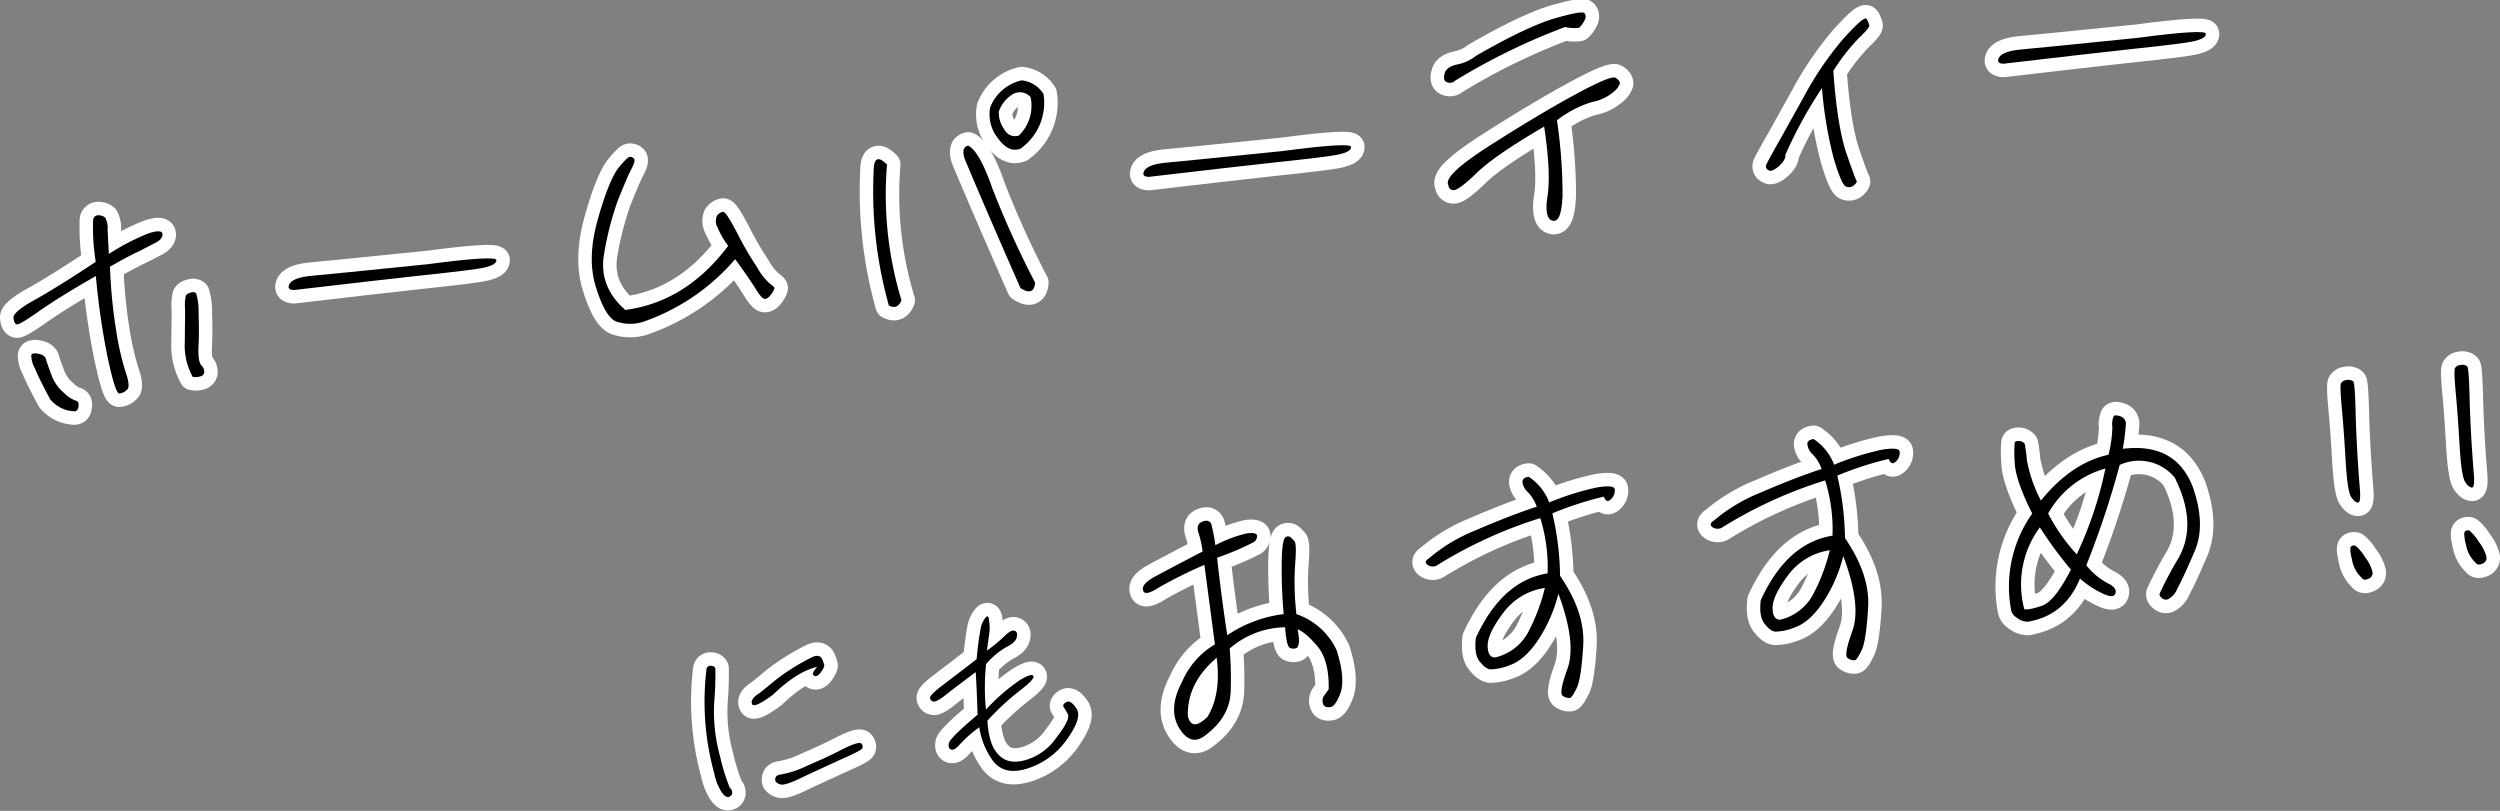 <svg height="150.515" viewBox="0 0 464.064 150.515" width="464.064" xmlns="http://www.w3.org/2000/svg"><rect x="0" y="0" width="464.064" height="150.515" fill="#808080" stroke="none"/><g transform="translate(-480.6 -6338.956)"><g fill="none" stroke="#fff" stroke-linecap="round" stroke-linejoin="round" stroke-width="5"><path d="m498.941 6378.918a1.866 1.866 0 0 1 1.188.435 3.963 3.963 0 0 1 .446 2.147c.041 1.125.138 2.672.231 4.6a42.587 42.587 0 0 1 7.35-3.825c1.65-.542 2.517-.494 2.6.087s-.33 1.174-1.338 1.684-2.063 1.081-3.124 1.6c-1.168.531-2.875 1.457-5.28 2.8a94.744 94.744 0 0 0 1.089 11.479 52.2 52.2 0 0 0 1.833 8.151q.912 2.624.26 3.2a2.331 2.331 0 0 1 -1.41.724c-.522.123-1.267-2.254-2.281-7.07a138.02 138.02 0 0 1 -2.112-14.733c-4.9 2.8-8.479 5.05-10.79 6.7-2.363 1.657-3.714 2.428-3.953 2.245-.338-.117-.507-.578-.546-1.273-.031-.641 1.271-1.782 3.98-3.271 2.655-1.482 6.437-3.812 11.283-7.036a40.747 40.747 0 0 1 -.486-7.738.945.945 0 0 1 1.06-.906zm-9.042 34.129c-1.362-2.564-2.308-4.43-2.793-5.657a5.058 5.058 0 0 1 -.7-2.436c.056-.384.472-.493 1.3-.334s1.308.526 1.424 1c.109.415.453 1.392.959 2.778a8.017 8.017 0 0 0 2.4 3.5 5.9 5.9 0 0 0 2.181 1.433c.384.057.592.406.51 1.009-.074.655-.3.955-.787.965a6.09 6.09 0 0 1 -4.493-2.258zm25.007-10.683c.013-2.745.064-4.8.041-6.193a7.577 7.577 0 0 1 .168-2.39 1.307 1.307 0 0 1 .85-.489 1.025 1.025 0 0 1 1.033.078 11.293 11.293 0 0 1 .462 3.49c.055 2.038.108 4.076 0 6.081q-.156 3.089.5 3.808a1.718 1.718 0 0 1 .553 1.326.86.86 0 0 1 -.709.739 2.738 2.738 0 0 1 -1.443.084 12.108 12.108 0 0 1 -1.455-6.534z"/><path d="m572.742 6387.229c.025.588-.674 1-2.028 1.344s-5.221.8-11.483 1.467-14.26 1.618-24.065 2.754c-.973-.032-1.24-.427-.756-1.244.5-.712 1.883-1.218 4.118-1.406s9.35-.915 21.509-2.148c8.408-1.114 12.682-1.356 12.705-.767z"/><path d="m595.253 6398.723c-1.444-.347-2.743-2.435-3.935-6.152-1.237-3.656-1.156-7.918.238-12.838 1.347-4.859 2.655-7.992 3.749-9.483 1.108-1.384 1.87-2.13 2.187-2.172a1 1 0 0 1 .8.325c.2.3.066.906-.5 1.949s-1.374 3.034-2.512 5.821a58.321 58.321 0 0 0 -2.586 10.136c-.613 3.9.7 7.333 3.985 10.18q11.264-1.49 19.089-11.889a16.379 16.379 0 0 1 -1.957-3.4 2.408 2.408 0 0 1 -.128-2.189 1.765 1.765 0 0 1 1.139-.742c.37-.049 1.187 1.241 2.549 3.805a60.713 60.713 0 0 0 3.766 6.5 11.2 11.2 0 0 0 2.577 3.21c.472.314.725.6.634.724a4.08 4.08 0 0 1 -.654 1.163c-.413.538-.808.806-1.192.75-.324-.012-.951-.682-1.714-1.98-.818-1.291-2.021-3.069-3.725-5.373a39.424 39.424 0 0 1 -17.08 11.625 7.933 7.933 0 0 1 -4.73.03z"/><path d="m647.943 6394.707c-.54 1.2-1.253 1.512-2.348.957a78.475 78.475 0 0 1 -2.775-25.838c.213-1.643 1.006-1.748 2.432-.322a67.371 67.371 0 0 0 2.691 25.203zm16.82-20.9a175.026 175.026 0 0 0 7.982 17.614c-.145 1.742-1.069 2.08-2.718 1.007-3.539-8.034-7.018-16.021-10.317-23.872-.521-1.491-.315-2.379.63-2.558 1.321.633 2.86 3.282 4.423 7.811zm9.537-17.407a10.453 10.453 0 0 1 -4.253 10.141c-1.484.574-2.859-.052-4.242-1.967a7.06 7.06 0 0 1 -1.4-5.681 8.221 8.221 0 0 1 5.846-5.024 5.462 5.462 0 0 1 4.049 2.531zm-2.4.587a2.637 2.637 0 0 0 -3.451-.458 6.187 6.187 0 0 0 -2.438 3.121 5.257 5.257 0 0 0 1.037 3.36 2.194 2.194 0 0 0 2.674 1.1 7.628 7.628 0 0 0 2.178-7.12z"/><path d="m731.4 6366.225c.024.588-.673 1-2.028 1.344s-5.222.8-11.482 1.466-14.261 1.619-24.065 2.755c-.973-.032-1.241-.427-.757-1.245.5-.712 1.883-1.217 4.119-1.406s9.349-.914 21.508-2.148c8.411-1.113 12.683-1.356 12.705-.766z"/><path d="m749.243 6354.23c-.563-.194-.732-.656-.481-1.6.2-.889 1-1.423 2.357-1.711a8.052 8.052 0 0 0 3.448-1.587c6.148-3.558 11.007-5.87 14.474-6.92 3.474-1 5.363-1.356 5.677-1.021.327.441.284.931-.114 1.576a4.351 4.351 0 0 1 -.873 1.138 6.734 6.734 0 0 1 -2.6-.141 118.923 118.923 0 0 0 -20.42 9.968 1.362 1.362 0 0 1 -1.468.298zm7.757 11.834c5.756-3.668 10.889-6.769 15.555-9.324s7.265-3.652 7.9-3.359c.585.353.846.7.842 1.073a3.681 3.681 0 0 1 -1.338 1.684 8.247 8.247 0 0 1 -3.805 1.741 20.442 20.442 0 0 0 -6.545 3.4 94.08 94.08 0 0 1 1.041 13.96c-.148 3.356-.7 4.882-1.8 4.7-1.107-.23-1.423-1.8-.987-4.6.43-2.856.241-7.135-.629-12.885-5.943 3.477-10.091 6.286-12.384 8.473-2.287 2.24-3.762 3.3-4.35 3.32a.944.944 0 0 1 -1.039-.938c-.696-1.15 1.739-3.517 7.539-7.245z"/><path d="m808.816 6370.5a.719.719 0 0 1 -.343-.977c.162-.4.769-1.5 1.768-3.3 1.007-1.747 2.7-4.823 5.134-9.182a60.778 60.778 0 0 1 7.431-10.939c2.632-2.877 4.026-4.137 4.314-3.584a4.09 4.09 0 0 1 .479 1.175c.035.264-.615 1.049-1.857 2.237a36.9 36.9 0 0 0 -4.831 6.181c.473 6.825 1.3 11.882 2.387 15.182 1.135 3.293 1.8 5.088 1.93 5.233s-.05.437-.484.817a1.38 1.38 0 0 1 -1.473.249c-.564-.2-1.345-2.028-2.33-5.4a75.729 75.729 0 0 1 -2.138-12.9 83.037 83.037 0 0 0 -6.8 12.416c.084.635-.361 1.339-1.274 2.16-.929.775-1.546.965-1.913.632z"/><path d="m890.063 6345.22c.023.589-.675 1-2.029 1.344s-5.221.8-11.482 1.467-14.261 1.618-24.066 2.755c-.972-.032-1.24-.427-.756-1.245.5-.711 1.883-1.217 4.119-1.406s9.348-.915 21.508-2.148c8.409-1.113 12.681-1.356 12.706-.767z"/><path d="m612.55 6462.545a.863.863 0 0 1 .837.461 57.811 57.811 0 0 1 -.174 5.781 30.91 30.91 0 0 0 1.087 10.713 35.439 35.439 0 0 0 1.773 5.687 1.159 1.159 0 0 1 .434.8.769.769 0 0 1 -.5.842c-.42.219-.9-.043-1.457-.828a10.042 10.042 0 0 1 -1.356-3.454 50.109 50.109 0 0 1 -1.456-19.327.719.719 0 0 1 .812-.675zm7.684 7.15c-.274-.535.017-1.1.8-1.7.825-.559 1.928-1.481 3.325-2.645a39.95 39.95 0 0 1 7.088-4.451c.811-.353 1.4-.226 1.715.3a8.593 8.593 0 0 1 .45 1.247c.027.2-.166.593-.608 1.265-.482.676-.943.9-1.3.662-.4-.234-.186-.792.6-1.631-2.577.585-5.32 2.378-8.217 5.171-2.312 1.701-3.587 2.277-3.853 1.782zm5.437 13a17.6 17.6 0 0 0 4.654-1.555c2.2-.945 4.44-1.935 6.615-3.081 2.106-1.055 3.364-1.426 3.578-1.046.248.335.291.656.117.883-.129.262-1.619 1.031-4.438 2.262-2.807 1.311-5.2 2.362-7.116 3.311-1.961.912-3.139 1.273-3.612 1.091a1.565 1.565 0 0 1 -.938-.612c-.141-.756.212-1.17 1.14-1.248z"/><path d="m655.817 6468.211c-1 .745-1.655 1.076-2 .958a.741.741 0 0 1 -.577-.658c-.048-.362.71-1.115 2.193-2.251s3.635-2.768 6.451-4.938c.257-2.687.51-4.477.709-5.443a4.585 4.585 0 0 1 .858-2.155c.378-.54.634-.452.719.191.1.722.136 1.329.148 1.736-.021.452-.207 1.824-.522 4.071a28.093 28.093 0 0 0 3.459-2.868c.763-.712 1.339-.993 1.731-.8s.527.584.33 1.262-.818 1.212-1.855 1.716a14.444 14.444 0 0 0 -3.822 3.2 42.7 42.7 0 0 0 -.024 8.455 36.4 36.4 0 0 1 6.222-5.437c1.549-.94 2.411-1.218 2.589-.793.174.386-.683 1.316-2.541 2.706a49.852 49.852 0 0 0 -6 5.571c.192 3 .835 5.076 2.059 6.3 1.194 1.312 2.869 1.621 5.033 1.008a10.556 10.556 0 0 0 5.769-4.234c1.711-2.187 2.379-3.624 2.093-4.239a12.327 12.327 0 0 0 -.793-1.365q-.3-.45.491-.923c.489-.309 1.155.093 1.871 1.182.761 1.124.193 3-1.7 5.656a14.163 14.163 0 0 1 -7.281 5.456c-2.976.966-5.124.475-6.564-1.459a14.357 14.357 0 0 1 -2.49-6.163 24.114 24.114 0 0 0 -3.513 3.079c-.707.829-1.231 1.184-1.654 1.076s-.6-.492-.48-1.161c.081-.623 1.885-2.414 5.338-5.321-.108-3.294-.208-5.894-.353-7.916-2.969 2.235-4.937 3.721-5.894 4.501z"/><path d="m695.73 6448c-1.785 1.151-2.73 1.33-2.94.551-.257-.72.393-1.5 1.789-2.336 1.4-.778 4.522-2.428 9.254-4.884a16.591 16.591 0 0 0 -.7-3.244c-.337-.924-.27-1.632.164-2.013a2.112 2.112 0 0 1 1.392-.453.989.989 0 0 1 .807.808 31.833 31.833 0 0 1 .709 3.727 24.551 24.551 0 0 1 5.695-2.156c1.261-.221 1.985-.048 2.041.375a1.337 1.337 0 0 1 -.746 1.283 50.576 50.576 0 0 1 -6.674 2.82c.593 5.3 1.223 10.062 1.9 14.385a23.959 23.959 0 0 1 10.46-3.914 94.909 94.909 0 0 1 -.348-10.339c.063-2.377.325-3.649.667-3.909a.784.784 0 0 1 .907-.066 7.789 7.789 0 0 1 .806.808c.26.342.3 1.844.091 4.346a51.572 51.572 0 0 0 .245 9.169 12.756 12.756 0 0 1 7.446 6.656c1.089 3.353 1.321 5.9.811 7.749-.622 1.8-1.3 2.755-1.938 2.839-.741.1-1.192-.058-1.368-.572a1.729 1.729 0 0 1 .129-1.47c.275-.359.589-.832.91-1.251.067-3.56-.614-6.268-2.142-8.057s-2.793-2.805-3.636-3.07a14.214 14.214 0 0 1 .28 2.115q-.09 1.143-.466 1.353a1.614 1.614 0 0 1 -1.184 0c-.451-.155-.785-1.457-.942-3.857a16.052 16.052 0 0 0 -10.293 3.946 68.411 68.411 0 0 1 .19 7.938c-.116 3.19-1.645 5.868-4.679 8.153-1.848 1.482-3.472 1-4.92-1.394-1.385-2.345-1.175-5.225.548-8.467a14.994 14.994 0 0 1 6.122-7q-.712-5.394-1.953-14.755a85.373 85.373 0 0 0 -8.434 4.186zm10.714 13.056c-3.675 3.124-5.462 6.7-5.346 10.824.476 1.982 1.721 2.033 3.673.106 1.711-2.917 2.254-6.539 1.673-10.929z"/><path d="m777.058 6429.432c2-.319 3.088-.248 3.263.267a2.135 2.135 0 0 1 -.615 1.858c-.617.619-1.008.509-1.4-.408a61.24 61.24 0 0 0 -9.546 3.094 53.345 53.345 0 0 1 1.427 11.595c3.07 4.491 4.55 8.761 4.3 12.938s-.659 6.814-1.213 7.909c-.593 1.209-1 1.8-1.264 1.836a2.135 2.135 0 0 1 -1.286-.368c-.585-.353-.266-2.01.876-5.174 1.088-3.158.539-7.712-1.722-13.816a27.558 27.558 0 0 1 -3.67 8.449c-1.7 2.593-3.537 4.181-5.285 4.789a10.234 10.234 0 0 1 -3.66.807c-.708-.067-1.322-.632-2.03-1.507-.714-.927-.9-2.355-.679-4.322 3.211-7.044 7.628-11.072 13.318-11.987a30.627 30.627 0 0 0 -1.358-10.259 82.143 82.143 0 0 0 -18.981 8.647 1.657 1.657 0 0 1 -1.931.04c-.539-.413-.429-.8.315-1.279a30.914 30.914 0 0 1 8.524-5.111c3.767-1.628 7.547-3.151 11.416-4.416a7.6 7.6 0 0 0 -1.587-2.642 3.09 3.09 0 0 1 -1.059-1.905c-.024-.589.363-.908 1.156-1.014a9.852 9.852 0 0 1 3.806 4.77 51.5 51.5 0 0 1 8.885-2.791zm-12.585 26.468a34.981 34.981 0 0 0 2.894-7.809 11.72 11.72 0 0 0 -7.773 4.689c-1.967 2.627-2.885 4.632-2.848 6.134.031 1.449.552 2.133 1.457 2.067a9.341 9.341 0 0 0 6.27-5.081z"/><path d="m829.943 6422.431c2-.319 3.089-.248 3.266.267a2.144 2.144 0 0 1 -.615 1.857c-.618.62-1.01.51-1.4-.407a61.085 61.085 0 0 0 -9.546 3.094 53.277 53.277 0 0 1 1.428 11.595c3.07 4.49 4.55 8.761 4.295 12.937s-.658 6.814-1.212 7.91c-.594 1.209-1 1.8-1.264 1.836a2.145 2.145 0 0 1 -1.287-.369c-.585-.352-.265-2.009.875-5.173 1.09-3.158.54-7.713-1.72-13.817a27.578 27.578 0 0 1 -3.67 8.45c-1.7 2.593-3.537 4.181-5.285 4.789a10.278 10.278 0 0 1 -3.661.807c-.708-.067-1.321-.632-2.029-1.507-.715-.928-.9-2.355-.679-4.322 3.21-7.044 7.627-11.072 13.318-11.987a30.6 30.6 0 0 0 -1.359-10.259 82.193 82.193 0 0 0 -18.98 8.646 1.657 1.657 0 0 1 -1.932.041c-.539-.413-.428-.8.316-1.279a30.89 30.89 0 0 1 8.524-5.111c3.767-1.629 7.547-3.152 11.415-4.417a7.55 7.55 0 0 0 -1.588-2.641 3.1 3.1 0 0 1 -1.058-1.905c-.024-.589.364-.909 1.157-1.014a9.862 9.862 0 0 1 3.807 4.769 51.394 51.394 0 0 1 8.884-2.79zm-12.584 26.469a34.908 34.908 0 0 0 2.9-7.809 11.722 11.722 0 0 0 -7.774 4.689c-1.966 2.627-2.884 4.632-2.847 6.134.031 1.449.552 2.133 1.458 2.067a9.343 9.343 0 0 0 6.263-5.081z"/><path d="m887.629 6429.322c1.643 4.68 1.8 8.7.307 12.068-1.439 3.364-2.487 5.6-3.141 6.764a3.846 3.846 0 0 1 -1.672 2 1.07 1.07 0 0 1 -1.2-.163c-.36-.275-.5-.525-.437-.856a70.258 70.258 0 0 1 3.577-6.716c2.292-4.232 2.078-9.1-.776-14.8a8.565 8.565 0 0 0 -10.214-2.361 167.526 167.526 0 0 1 -6.2 18.632 12.594 12.594 0 0 0 4 3.345c1.149.548 1.611 1.187 1.422 1.8-.173.722-.867.761-2.182.181a17.472 17.472 0 0 1 -4.414-2.859c-1.873 4.553-5.068 7.236-9.7 8.011a3.4 3.4 0 0 1 -2.1-.8 2.1 2.1 0 0 1 -1.018-1.587 23.37 23.37 0 0 1 3.954-17.689c-2.048-4.087-3.169-7.276-3.253-9.524a23.07 23.07 0 0 1 0-3.66q.116-.338.931-.284a1.391 1.391 0 0 1 .929.522 23.881 23.881 0 0 1 .393 2.962 26.038 26.038 0 0 0 2.615 7.564c3.745-4.64 7.939-7.509 12.543-8.5a23.645 23.645 0 0 0 .718-5.153 3.474 3.474 0 0 1 .27-2.027c.137-.179.567-.182 1.244.051a1.435 1.435 0 0 1 .97 1.647 40.017 40.017 0 0 1 -.549 4.378c6.561-.812 10.86 1.578 12.983 7.054zm-28.384 7.525a17.849 17.849 0 0 0 -2.887 15.18q.6.243 3.153-.579c1.656-.488 3.454-2.771 5.509-6.756a76.033 76.033 0 0 1 -5.775-7.845zm12.169-10.92a17.567 17.567 0 0 0 -10.626 8.348 34.511 34.511 0 0 0 5.31 7.584 70.59 70.59 0 0 0 5.316-15.932z"/><path d="m918.315 6432.255c-.376 0-.795-.324-1.263-1.016s-.809-2.853-1.028-6.537c-.225-3.737-.44-6.991-.712-9.86s-.325-4.477-.148-4.77a1.3 1.3 0 0 1 1.055-.57 1.419 1.419 0 0 1 1.219.269c.194.244.334 2.108.424 5.648.085 3.487.306 8.408.823 14.743.076 1.389-.044 2.104-.37 2.093zm-1.115 10.645c-.353-1.459-.413-2.312-.17-2.506a.816.816 0 0 1 .846-.112 8.742 8.742 0 0 1 1.73 2.085 7.328 7.328 0 0 1 1.381 2.723 1.1 1.1 0 0 1 -.691 1.275c-.606.3-1.044.246-1.251-.1a5.951 5.951 0 0 1 -1.845-3.365z"/><path d="m939.471 6429.455c-.377 0-.8-.325-1.265-1.017s-.808-2.853-1.026-6.537c-.227-3.736-.442-6.99-.713-9.859s-.324-4.478-.149-4.77a1.3 1.3 0 0 1 1.055-.57 1.412 1.412 0 0 1 1.22.269c.194.243.333 2.108.425 5.647.085 3.487.3 8.408.822 14.743.076 1.389-.045 2.104-.369 2.094zm-1.12 10.641c-.355-1.46-.414-2.312-.171-2.507a.819.819 0 0 1 .846-.111 8.658 8.658 0 0 1 1.729 2.085 7.33 7.33 0 0 1 1.383 2.722 1.1 1.1 0 0 1 -.693 1.276c-.606.295-1.044.246-1.251-.1a5.947 5.947 0 0 1 -1.843-3.361z"/></g><path d="m498.941 6378.918a1.866 1.866 0 0 1 1.188.435 3.963 3.963 0 0 1 .446 2.147c.041 1.125.138 2.672.231 4.6a42.587 42.587 0 0 1 7.35-3.825c1.65-.542 2.517-.494 2.6.087s-.33 1.174-1.338 1.684-2.063 1.081-3.124 1.6c-1.168.531-2.875 1.457-5.28 2.8a94.744 94.744 0 0 0 1.089 11.479 52.2 52.2 0 0 0 1.833 8.151q.912 2.624.26 3.2a2.331 2.331 0 0 1 -1.41.724c-.522.123-1.267-2.254-2.281-7.07a138.02 138.02 0 0 1 -2.112-14.733c-4.9 2.8-8.479 5.05-10.79 6.7-2.363 1.657-3.714 2.428-3.953 2.245-.338-.117-.507-.578-.546-1.273-.031-.641 1.271-1.782 3.98-3.271 2.655-1.482 6.437-3.812 11.283-7.036a40.747 40.747 0 0 1 -.486-7.738.945.945 0 0 1 1.06-.906zm-9.042 34.129c-1.362-2.564-2.308-4.43-2.793-5.657a5.058 5.058 0 0 1 -.7-2.436c.056-.384.472-.493 1.3-.334s1.308.526 1.424 1c.109.415.453 1.392.959 2.778a8.017 8.017 0 0 0 2.4 3.5 5.9 5.9 0 0 0 2.181 1.433c.384.057.592.406.51 1.009-.074.655-.3.955-.787.965a6.09 6.09 0 0 1 -4.493-2.258zm25.007-10.683c.013-2.745.064-4.8.041-6.193a7.577 7.577 0 0 1 .168-2.39 1.307 1.307 0 0 1 .85-.489 1.025 1.025 0 0 1 1.033.078 11.293 11.293 0 0 1 .462 3.49c.055 2.038.108 4.076 0 6.081q-.156 3.089.5 3.808a1.718 1.718 0 0 1 .553 1.326.86.86 0 0 1 -.709.739 2.738 2.738 0 0 1 -1.443.084 12.108 12.108 0 0 1 -1.455-6.534z"/><path d="m572.742 6387.229c.025.588-.674 1-2.028 1.344s-5.221.8-11.483 1.467-14.26 1.618-24.065 2.754c-.973-.032-1.24-.427-.756-1.244.5-.712 1.883-1.218 4.118-1.406s9.35-.915 21.509-2.148c8.408-1.114 12.682-1.356 12.705-.767z"/><path d="m595.253 6398.723c-1.444-.347-2.743-2.435-3.935-6.152-1.237-3.656-1.156-7.918.238-12.838 1.347-4.859 2.655-7.992 3.749-9.483 1.108-1.384 1.87-2.13 2.187-2.172a1 1 0 0 1 .8.325c.2.3.066.906-.5 1.949s-1.374 3.034-2.512 5.821a58.321 58.321 0 0 0 -2.586 10.136c-.613 3.9.7 7.333 3.985 10.18q11.264-1.49 19.089-11.889a16.379 16.379 0 0 1 -1.957-3.4 2.408 2.408 0 0 1 -.128-2.189 1.765 1.765 0 0 1 1.139-.742c.37-.049 1.187 1.241 2.549 3.805a60.713 60.713 0 0 0 3.766 6.5 11.2 11.2 0 0 0 2.577 3.21c.472.314.725.6.634.724a4.08 4.08 0 0 1 -.654 1.163c-.413.538-.808.806-1.192.75-.324-.012-.951-.682-1.714-1.98-.818-1.291-2.021-3.069-3.725-5.373a39.424 39.424 0 0 1 -17.08 11.625 7.933 7.933 0 0 1 -4.73.03z"/><path d="m647.943 6394.707c-.54 1.2-1.253 1.512-2.348.957a78.475 78.475 0 0 1 -2.775-25.838c.213-1.643 1.006-1.748 2.432-.322a67.371 67.371 0 0 0 2.691 25.203zm16.82-20.9a175.026 175.026 0 0 0 7.982 17.614c-.145 1.742-1.069 2.08-2.718 1.007-3.539-8.034-7.018-16.021-10.317-23.872-.521-1.491-.315-2.379.63-2.558 1.321.633 2.86 3.282 4.423 7.811zm9.537-17.407a10.453 10.453 0 0 1 -4.253 10.141c-1.484.574-2.859-.052-4.242-1.967a7.06 7.06 0 0 1 -1.4-5.681 8.221 8.221 0 0 1 5.846-5.024 5.462 5.462 0 0 1 4.049 2.531zm-2.4.587a2.637 2.637 0 0 0 -3.451-.458 6.187 6.187 0 0 0 -2.438 3.121 5.257 5.257 0 0 0 1.037 3.36 2.194 2.194 0 0 0 2.674 1.1 7.628 7.628 0 0 0 2.178-7.12z"/><path d="m731.4 6366.225c.024.588-.673 1-2.028 1.344s-5.222.8-11.482 1.466-14.261 1.619-24.065 2.755c-.973-.032-1.241-.427-.757-1.245.5-.712 1.883-1.217 4.119-1.406s9.349-.914 21.508-2.148c8.411-1.113 12.683-1.356 12.705-.766z"/><path d="m749.243 6354.23c-.563-.194-.732-.656-.481-1.6.2-.889 1-1.423 2.357-1.711a8.052 8.052 0 0 0 3.448-1.587c6.148-3.558 11.007-5.87 14.474-6.92 3.474-1 5.363-1.356 5.677-1.021.327.441.284.931-.114 1.576a4.351 4.351 0 0 1 -.873 1.138 6.734 6.734 0 0 1 -2.6-.141 118.923 118.923 0 0 0 -20.42 9.968 1.362 1.362 0 0 1 -1.468.298zm7.757 11.834c5.756-3.668 10.889-6.769 15.555-9.324s7.265-3.652 7.9-3.359c.585.353.846.7.842 1.073a3.681 3.681 0 0 1 -1.338 1.684 8.247 8.247 0 0 1 -3.805 1.741 20.442 20.442 0 0 0 -6.545 3.4 94.08 94.08 0 0 1 1.041 13.96c-.148 3.356-.7 4.882-1.8 4.7-1.107-.23-1.423-1.8-.987-4.6.43-2.856.241-7.135-.629-12.885-5.943 3.477-10.091 6.286-12.384 8.473-2.287 2.24-3.762 3.3-4.35 3.32a.944.944 0 0 1 -1.039-.938c-.696-1.15 1.739-3.517 7.539-7.245z"/><path d="m808.816 6370.5a.719.719 0 0 1 -.343-.977c.162-.4.769-1.5 1.768-3.3 1.007-1.747 2.7-4.823 5.134-9.182a60.778 60.778 0 0 1 7.431-10.939c2.632-2.877 4.026-4.137 4.314-3.584a4.09 4.09 0 0 1 .479 1.175c.035.264-.615 1.049-1.857 2.237a36.9 36.9 0 0 0 -4.831 6.181c.473 6.825 1.3 11.882 2.387 15.182 1.135 3.293 1.8 5.088 1.93 5.233s-.05.437-.484.817a1.38 1.38 0 0 1 -1.473.249c-.564-.2-1.345-2.028-2.33-5.4a75.729 75.729 0 0 1 -2.138-12.9 83.037 83.037 0 0 0 -6.8 12.416c.084.635-.361 1.339-1.274 2.16-.929.775-1.546.965-1.913.632z"/><path d="m890.063 6345.22c.023.589-.675 1-2.029 1.344s-5.221.8-11.482 1.467-14.261 1.618-24.066 2.755c-.972-.032-1.24-.427-.756-1.245.5-.711 1.883-1.217 4.119-1.406s9.348-.915 21.508-2.148c8.409-1.113 12.681-1.356 12.706-.767z"/><path d="m612.55 6462.545a.863.863 0 0 1 .837.461 57.811 57.811 0 0 1 -.174 5.781 30.91 30.91 0 0 0 1.087 10.713 35.439 35.439 0 0 0 1.773 5.687 1.159 1.159 0 0 1 .434.8.769.769 0 0 1 -.5.842c-.42.219-.9-.043-1.457-.828a10.042 10.042 0 0 1 -1.356-3.454 50.109 50.109 0 0 1 -1.456-19.327.719.719 0 0 1 .812-.675zm7.684 7.15c-.274-.535.017-1.1.8-1.7.825-.559 1.928-1.481 3.325-2.645a39.95 39.95 0 0 1 7.088-4.451c.811-.353 1.4-.226 1.715.3a8.593 8.593 0 0 1 .45 1.247c.027.2-.166.593-.608 1.265-.482.676-.943.9-1.3.662-.4-.234-.186-.792.6-1.631-2.577.585-5.32 2.378-8.217 5.171-2.312 1.701-3.587 2.277-3.853 1.782zm5.437 13a17.6 17.6 0 0 0 4.654-1.555c2.2-.945 4.44-1.935 6.615-3.081 2.106-1.055 3.364-1.426 3.578-1.046.248.335.291.656.117.883-.129.262-1.619 1.031-4.438 2.262-2.807 1.311-5.2 2.362-7.116 3.311-1.961.912-3.139 1.273-3.612 1.091a1.565 1.565 0 0 1 -.938-.612c-.141-.756.212-1.17 1.14-1.248z"/><path d="m655.817 6468.211c-1 .745-1.655 1.076-2 .958a.741.741 0 0 1 -.577-.658c-.048-.362.71-1.115 2.193-2.251s3.635-2.768 6.451-4.938c.257-2.687.51-4.477.709-5.443a4.585 4.585 0 0 1 .858-2.155c.378-.54.634-.452.719.191.1.722.136 1.329.148 1.736-.021.452-.207 1.824-.522 4.071a28.093 28.093 0 0 0 3.459-2.868c.763-.712 1.339-.993 1.731-.8s.527.584.33 1.262-.818 1.212-1.855 1.716a14.444 14.444 0 0 0 -3.822 3.2 42.7 42.7 0 0 0 -.024 8.455 36.4 36.4 0 0 1 6.222-5.437c1.549-.94 2.411-1.218 2.589-.793.174.386-.683 1.316-2.541 2.706a49.852 49.852 0 0 0 -6 5.571c.192 3 .835 5.076 2.059 6.3 1.194 1.312 2.869 1.621 5.033 1.008a10.556 10.556 0 0 0 5.769-4.234c1.711-2.187 2.379-3.624 2.093-4.239a12.327 12.327 0 0 0 -.793-1.365q-.3-.45.491-.923c.489-.309 1.155.093 1.871 1.182.761 1.124.193 3-1.7 5.656a14.163 14.163 0 0 1 -7.281 5.456c-2.976.966-5.124.475-6.564-1.459a14.357 14.357 0 0 1 -2.49-6.163 24.114 24.114 0 0 0 -3.513 3.079c-.707.829-1.231 1.184-1.654 1.076s-.6-.492-.48-1.161c.081-.623 1.885-2.414 5.338-5.321-.108-3.294-.208-5.894-.353-7.916-2.969 2.235-4.937 3.721-5.894 4.501z"/><path d="m695.73 6448c-1.785 1.151-2.73 1.33-2.94.551-.257-.72.393-1.5 1.789-2.336 1.4-.778 4.522-2.428 9.254-4.884a16.591 16.591 0 0 0 -.7-3.244c-.337-.924-.27-1.632.164-2.013a2.112 2.112 0 0 1 1.392-.453.989.989 0 0 1 .807.808 31.833 31.833 0 0 1 .709 3.727 24.551 24.551 0 0 1 5.695-2.156c1.261-.221 1.985-.048 2.041.375a1.337 1.337 0 0 1 -.746 1.283 50.576 50.576 0 0 1 -6.674 2.82c.593 5.3 1.223 10.062 1.9 14.385a23.959 23.959 0 0 1 10.46-3.914 94.909 94.909 0 0 1 -.348-10.339c.063-2.377.325-3.649.667-3.909a.784.784 0 0 1 .907-.066 7.789 7.789 0 0 1 .806.808c.26.342.3 1.844.091 4.346a51.572 51.572 0 0 0 .245 9.169 12.756 12.756 0 0 1 7.446 6.656c1.089 3.353 1.321 5.9.811 7.749-.622 1.8-1.3 2.755-1.938 2.839-.741.1-1.192-.058-1.368-.572a1.729 1.729 0 0 1 .129-1.47c.275-.359.589-.832.91-1.251.067-3.56-.614-6.268-2.142-8.057s-2.793-2.805-3.636-3.07a14.214 14.214 0 0 1 .28 2.115q-.09 1.143-.466 1.353a1.614 1.614 0 0 1 -1.184 0c-.451-.155-.785-1.457-.942-3.857a16.052 16.052 0 0 0 -10.293 3.946 68.411 68.411 0 0 1 .19 7.938c-.116 3.19-1.645 5.868-4.679 8.153-1.848 1.482-3.472 1-4.92-1.394-1.385-2.345-1.175-5.225.548-8.467a14.994 14.994 0 0 1 6.122-7q-.712-5.394-1.953-14.755a85.373 85.373 0 0 0 -8.434 4.186zm10.714 13.056c-3.675 3.124-5.462 6.7-5.346 10.824.476 1.982 1.721 2.033 3.673.106 1.711-2.917 2.254-6.539 1.673-10.929z"/><path d="m777.058 6429.432c2-.319 3.088-.248 3.263.267a2.135 2.135 0 0 1 -.615 1.858c-.617.619-1.008.509-1.4-.408a61.24 61.24 0 0 0 -9.546 3.094 53.345 53.345 0 0 1 1.427 11.595c3.07 4.491 4.55 8.761 4.3 12.938s-.659 6.814-1.213 7.909c-.593 1.209-1 1.8-1.264 1.836a2.135 2.135 0 0 1 -1.286-.368c-.585-.353-.266-2.01.876-5.174 1.088-3.158.539-7.712-1.722-13.816a27.558 27.558 0 0 1 -3.67 8.449c-1.7 2.593-3.537 4.181-5.285 4.789a10.234 10.234 0 0 1 -3.66.807c-.708-.067-1.322-.632-2.03-1.507-.714-.927-.9-2.355-.679-4.322 3.211-7.044 7.628-11.072 13.318-11.987a30.627 30.627 0 0 0 -1.358-10.259 82.143 82.143 0 0 0 -18.981 8.647 1.657 1.657 0 0 1 -1.931.04c-.539-.413-.429-.8.315-1.279a30.914 30.914 0 0 1 8.524-5.111c3.767-1.628 7.547-3.151 11.416-4.416a7.6 7.6 0 0 0 -1.587-2.642 3.09 3.09 0 0 1 -1.059-1.905c-.024-.589.363-.908 1.156-1.014a9.852 9.852 0 0 1 3.806 4.77 51.5 51.5 0 0 1 8.885-2.791zm-12.585 26.468a34.981 34.981 0 0 0 2.894-7.809 11.72 11.72 0 0 0 -7.773 4.689c-1.967 2.627-2.885 4.632-2.848 6.134.031 1.449.552 2.133 1.457 2.067a9.341 9.341 0 0 0 6.27-5.081z"/><path d="m829.943 6422.431c2-.319 3.089-.248 3.266.267a2.144 2.144 0 0 1 -.615 1.857c-.618.62-1.01.51-1.4-.407a61.085 61.085 0 0 0 -9.546 3.094 53.277 53.277 0 0 1 1.428 11.595c3.07 4.49 4.55 8.761 4.295 12.937s-.658 6.814-1.212 7.91c-.594 1.209-1 1.8-1.264 1.836a2.145 2.145 0 0 1 -1.287-.369c-.585-.352-.265-2.009.875-5.173 1.09-3.158.54-7.713-1.72-13.817a27.578 27.578 0 0 1 -3.67 8.45c-1.7 2.593-3.537 4.181-5.285 4.789a10.278 10.278 0 0 1 -3.661.807c-.708-.067-1.321-.632-2.029-1.507-.715-.928-.9-2.355-.679-4.322 3.21-7.044 7.627-11.072 13.318-11.987a30.6 30.6 0 0 0 -1.359-10.259 82.193 82.193 0 0 0 -18.98 8.646 1.657 1.657 0 0 1 -1.932.041c-.539-.413-.428-.8.316-1.279a30.89 30.89 0 0 1 8.524-5.111c3.767-1.629 7.547-3.152 11.415-4.417a7.55 7.55 0 0 0 -1.588-2.641 3.1 3.1 0 0 1 -1.058-1.905c-.024-.589.364-.909 1.157-1.014a9.862 9.862 0 0 1 3.807 4.769 51.394 51.394 0 0 1 8.884-2.79zm-12.584 26.469a34.908 34.908 0 0 0 2.9-7.809 11.722 11.722 0 0 0 -7.774 4.689c-1.966 2.627-2.884 4.632-2.847 6.134.031 1.449.552 2.133 1.458 2.067a9.343 9.343 0 0 0 6.263-5.081z"/><path d="m887.629 6429.322c1.643 4.68 1.8 8.7.307 12.068-1.439 3.364-2.487 5.6-3.141 6.764a3.846 3.846 0 0 1 -1.672 2 1.07 1.07 0 0 1 -1.2-.163c-.36-.275-.5-.525-.437-.856a70.258 70.258 0 0 1 3.577-6.716c2.292-4.232 2.078-9.1-.776-14.8a8.565 8.565 0 0 0 -10.214-2.361 167.526 167.526 0 0 1 -6.2 18.632 12.594 12.594 0 0 0 4 3.345c1.149.548 1.611 1.187 1.422 1.8-.173.722-.867.761-2.182.181a17.472 17.472 0 0 1 -4.414-2.859c-1.873 4.553-5.068 7.236-9.7 8.011a3.4 3.4 0 0 1 -2.1-.8 2.1 2.1 0 0 1 -1.018-1.587 23.37 23.37 0 0 1 3.954-17.689c-2.048-4.087-3.169-7.276-3.253-9.524a23.07 23.07 0 0 1 0-3.66q.116-.338.931-.284a1.391 1.391 0 0 1 .929.522 23.881 23.881 0 0 1 .393 2.962 26.038 26.038 0 0 0 2.615 7.564c3.745-4.64 7.939-7.509 12.543-8.5a23.645 23.645 0 0 0 .718-5.153 3.474 3.474 0 0 1 .27-2.027c.137-.179.567-.182 1.244.051a1.435 1.435 0 0 1 .97 1.647 40.017 40.017 0 0 1 -.549 4.378c6.561-.812 10.86 1.578 12.983 7.054zm-28.384 7.525a17.849 17.849 0 0 0 -2.887 15.18q.6.243 3.153-.579c1.656-.488 3.454-2.771 5.509-6.756a76.033 76.033 0 0 1 -5.775-7.845zm12.169-10.92a17.567 17.567 0 0 0 -10.626 8.348 34.511 34.511 0 0 0 5.31 7.584 70.59 70.59 0 0 0 5.316-15.932z"/><path d="m918.315 6432.255c-.376 0-.795-.324-1.263-1.016s-.809-2.853-1.028-6.537c-.225-3.737-.44-6.991-.712-9.86s-.325-4.477-.148-4.77a1.3 1.3 0 0 1 1.055-.57 1.419 1.419 0 0 1 1.219.269c.194.244.334 2.108.424 5.648.085 3.487.306 8.408.823 14.743.076 1.389-.044 2.104-.37 2.093zm-1.115 10.645c-.353-1.459-.413-2.312-.17-2.506a.816.816 0 0 1 .846-.112 8.742 8.742 0 0 1 1.73 2.085 7.328 7.328 0 0 1 1.381 2.723 1.1 1.1 0 0 1 -.691 1.275c-.606.3-1.044.246-1.251-.1a5.951 5.951 0 0 1 -1.845-3.365z"/><path d="m939.471 6429.455c-.377 0-.8-.325-1.265-1.017s-.808-2.853-1.026-6.537c-.227-3.736-.442-6.99-.713-9.859s-.324-4.478-.149-4.77a1.3 1.3 0 0 1 1.055-.57 1.412 1.412 0 0 1 1.22.269c.194.243.333 2.108.425 5.647.085 3.487.3 8.408.822 14.743.076 1.389-.045 2.104-.369 2.094zm-1.12 10.641c-.355-1.46-.414-2.312-.171-2.507a.819.819 0 0 1 .846-.111 8.658 8.658 0 0 1 1.729 2.085 7.33 7.33 0 0 1 1.383 2.722 1.1 1.1 0 0 1 -.693 1.276c-.606.295-1.044.246-1.251-.1a5.947 5.947 0 0 1 -1.843-3.361z"/></g></svg>